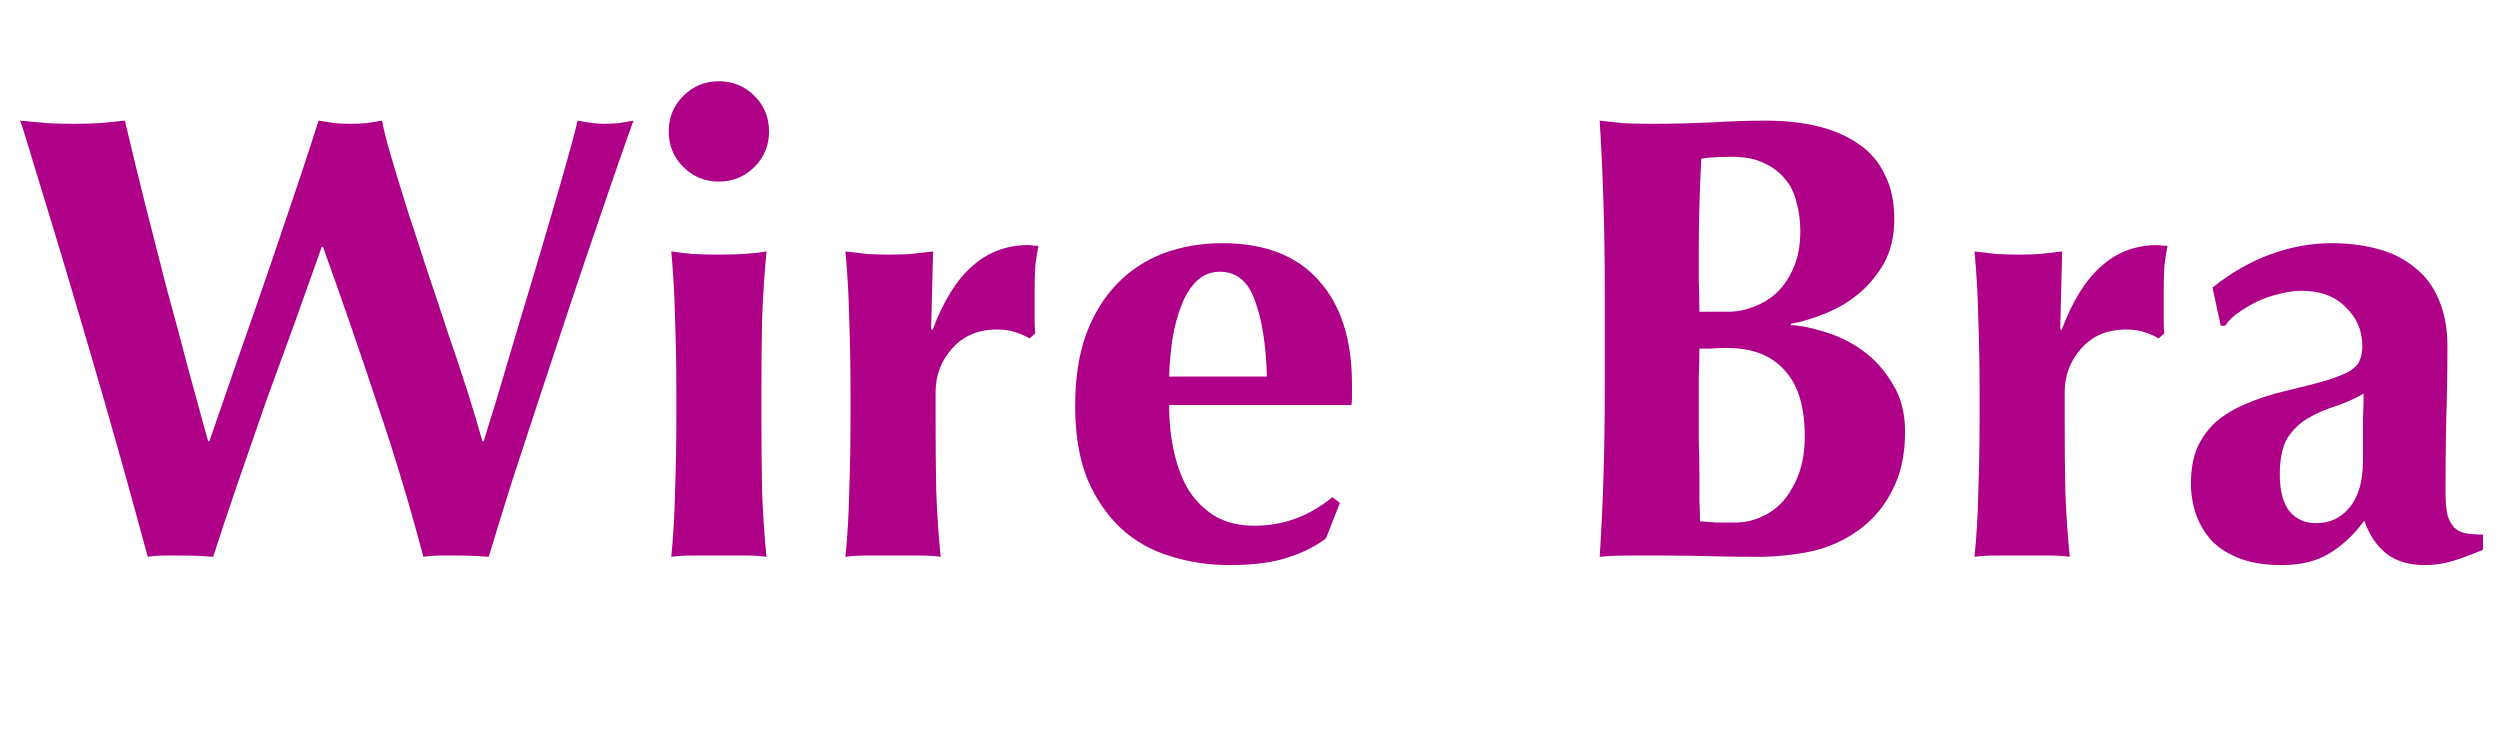 <svg width="63" height="19" viewBox="0 0 63 19" fill="none" xmlns="http://www.w3.org/2000/svg">
<path d="M59.547 11.6C59.547 11.141 59.547 10.795 59.547 10.56C59.558 10.315 59.563 10.101 59.563 9.92C59.339 10.048 59.099 10.155 58.843 10.24C58.598 10.315 58.368 10.416 58.155 10.544C57.952 10.661 57.782 10.827 57.643 11.04C57.515 11.253 57.451 11.563 57.451 11.968C57.451 12.363 57.531 12.667 57.691 12.88C57.862 13.083 58.086 13.184 58.363 13.184C58.715 13.184 58.998 13.051 59.211 12.784C59.435 12.517 59.547 12.123 59.547 11.6ZM55.755 7.248C56.203 6.885 56.683 6.608 57.195 6.416C57.718 6.224 58.235 6.128 58.747 6.128C59.174 6.128 59.563 6.176 59.915 6.272C60.278 6.368 60.587 6.523 60.843 6.736C61.11 6.939 61.312 7.205 61.451 7.536C61.6 7.867 61.675 8.267 61.675 8.736C61.675 9.419 61.664 10.053 61.643 10.64C61.632 11.216 61.627 11.792 61.627 12.368C61.627 12.624 61.643 12.827 61.675 12.976C61.718 13.115 61.776 13.221 61.851 13.296C61.926 13.371 62.022 13.419 62.139 13.44C62.267 13.461 62.411 13.472 62.571 13.472V13.856C62.262 13.984 62 14.08 61.787 14.144C61.574 14.208 61.344 14.24 61.099 14.24C60.704 14.24 60.384 14.144 60.139 13.952C59.894 13.76 59.707 13.483 59.579 13.12C59.334 13.461 59.046 13.733 58.715 13.936C58.395 14.139 57.99 14.24 57.499 14.24C57.094 14.24 56.747 14.187 56.459 14.08C56.171 13.973 55.931 13.824 55.739 13.632C55.558 13.429 55.424 13.205 55.339 12.96C55.254 12.704 55.211 12.448 55.211 12.192C55.211 11.84 55.264 11.536 55.371 11.28C55.488 11.024 55.648 10.805 55.851 10.624C56.064 10.443 56.315 10.293 56.603 10.176C56.891 10.048 57.216 9.941 57.579 9.856C58.027 9.749 58.379 9.659 58.635 9.584C58.902 9.499 59.099 9.419 59.227 9.344C59.355 9.259 59.435 9.168 59.467 9.072C59.51 8.976 59.531 8.859 59.531 8.72C59.531 8.336 59.392 8.011 59.115 7.744C58.848 7.467 58.475 7.328 57.995 7.328C57.814 7.328 57.627 7.355 57.435 7.408C57.243 7.451 57.056 7.515 56.875 7.6C56.704 7.685 56.544 7.781 56.395 7.888C56.256 7.984 56.15 8.091 56.075 8.208H55.963L55.755 7.248Z" fill="#AF0088"/>
<path d="M51.95 8.32C52.227 7.584 52.563 7.045 52.958 6.704C53.352 6.352 53.822 6.176 54.366 6.176C54.419 6.176 54.462 6.181 54.494 6.192C54.536 6.192 54.579 6.192 54.622 6.192C54.59 6.352 54.563 6.522 54.542 6.704C54.531 6.885 54.526 7.098 54.526 7.344V7.856C54.526 7.941 54.526 8.032 54.526 8.128C54.526 8.224 54.531 8.314 54.542 8.4L54.398 8.528C54.291 8.464 54.169 8.41 54.03 8.368C53.902 8.325 53.752 8.304 53.582 8.304C53.102 8.304 52.723 8.464 52.446 8.784C52.169 9.093 52.03 9.461 52.03 9.888V10.528C52.03 11.178 52.035 11.792 52.046 12.368C52.067 12.944 52.105 13.498 52.158 14.032C52.019 14.01 51.843 14 51.63 14C51.427 14 51.203 14 50.958 14C50.712 14 50.489 14 50.286 14C50.083 14 49.907 14.01 49.758 14.032C49.811 13.498 49.843 12.944 49.854 12.368C49.875 11.792 49.886 11.178 49.886 10.528V9.888C49.886 9.237 49.875 8.629 49.854 8.064C49.843 7.488 49.811 6.912 49.758 6.336C49.939 6.357 50.12 6.378 50.302 6.4C50.494 6.41 50.681 6.416 50.862 6.416C51.043 6.416 51.224 6.41 51.406 6.4C51.598 6.378 51.785 6.357 51.966 6.336L51.918 8.288L51.95 8.32Z" fill="#AF0088"/>
<path d="M45.48 10.992C45.48 10.245 45.31 9.691 44.968 9.328C44.638 8.955 44.153 8.768 43.513 8.768C43.363 8.768 43.235 8.773 43.129 8.784C43.022 8.784 42.92 8.784 42.825 8.784C42.825 9.008 42.819 9.243 42.809 9.488C42.809 9.723 42.809 10.005 42.809 10.336C42.809 10.592 42.809 10.853 42.809 11.12C42.819 11.387 42.825 11.648 42.825 11.904C42.825 12.16 42.825 12.395 42.825 12.608C42.835 12.821 42.84 12.997 42.84 13.136C42.99 13.147 43.129 13.157 43.257 13.168C43.385 13.168 43.539 13.168 43.721 13.168C43.955 13.168 44.179 13.12 44.392 13.024C44.606 12.928 44.792 12.789 44.953 12.608C45.112 12.416 45.24 12.187 45.337 11.92C45.432 11.653 45.48 11.344 45.48 10.992ZM45.368 5.824C45.368 5.568 45.337 5.328 45.273 5.104C45.219 4.869 45.123 4.672 44.984 4.512C44.846 4.341 44.67 4.208 44.456 4.112C44.243 4.005 43.977 3.952 43.657 3.952C43.422 3.952 43.257 3.957 43.16 3.968C43.075 3.968 42.979 3.979 42.873 4C42.851 4.395 42.835 4.795 42.825 5.2C42.814 5.605 42.809 5.947 42.809 6.224C42.809 6.512 42.809 6.789 42.809 7.056C42.819 7.312 42.825 7.579 42.825 7.856H43.544C43.769 7.856 43.987 7.813 44.2 7.728C44.425 7.643 44.622 7.52 44.792 7.36C44.963 7.189 45.102 6.976 45.209 6.72C45.315 6.464 45.368 6.165 45.368 5.824ZM40.441 7.472C40.441 6.587 40.43 5.803 40.408 5.12C40.387 4.427 40.355 3.733 40.312 3.04C40.494 3.061 40.691 3.083 40.904 3.104C41.118 3.115 41.358 3.12 41.624 3.12C42.083 3.12 42.563 3.109 43.065 3.088C43.566 3.056 44.046 3.04 44.505 3.04C44.984 3.04 45.422 3.088 45.816 3.184C46.211 3.28 46.553 3.429 46.84 3.632C47.129 3.824 47.347 4.08 47.496 4.4C47.657 4.709 47.736 5.083 47.736 5.52C47.736 5.957 47.646 6.336 47.465 6.656C47.283 6.965 47.059 7.227 46.792 7.44C46.536 7.643 46.254 7.803 45.944 7.92C45.646 8.037 45.374 8.117 45.129 8.16V8.192C45.374 8.203 45.662 8.261 45.992 8.368C46.323 8.464 46.638 8.619 46.937 8.832C47.235 9.045 47.486 9.323 47.688 9.664C47.902 9.995 48.008 10.4 48.008 10.88C48.008 11.456 47.902 11.947 47.688 12.352C47.486 12.757 47.209 13.088 46.856 13.344C46.515 13.6 46.12 13.781 45.672 13.888C45.224 13.984 44.761 14.032 44.281 14.032C43.854 14.032 43.454 14.027 43.081 14.016C42.718 14.005 42.334 14 41.928 14C41.641 14 41.342 14 41.032 14C40.734 14 40.494 14.011 40.312 14.032C40.355 13.371 40.387 12.699 40.408 12.016C40.43 11.323 40.441 10.533 40.441 9.648V7.472Z" fill="#AF0088"/>
<path d="M29.462 10.208C29.462 10.635 29.504 11.035 29.59 11.408C29.675 11.781 29.803 12.107 29.974 12.384C30.155 12.651 30.379 12.864 30.646 13.024C30.923 13.173 31.243 13.248 31.606 13.248C32.342 13.248 32.998 13.008 33.574 12.528L33.766 12.672L33.414 13.568C33.147 13.771 32.827 13.931 32.454 14.048C32.08 14.176 31.59 14.24 30.982 14.24C30.459 14.24 29.963 14.165 29.494 14.016C29.024 13.877 28.608 13.643 28.246 13.312C27.894 12.981 27.611 12.565 27.398 12.064C27.195 11.552 27.094 10.944 27.094 10.24C27.094 9.547 27.184 8.944 27.366 8.432C27.558 7.92 27.819 7.493 28.15 7.152C28.48 6.811 28.87 6.555 29.318 6.384C29.776 6.213 30.272 6.128 30.806 6.128C31.862 6.128 32.667 6.437 33.222 7.056C33.787 7.675 34.07 8.549 34.07 9.68V10.016C34.07 10.112 34.064 10.176 34.054 10.208H29.462ZM31.926 9.488C31.904 8.688 31.803 8.048 31.622 7.568C31.451 7.088 31.158 6.848 30.742 6.848C30.507 6.848 30.31 6.928 30.15 7.088C29.99 7.248 29.862 7.456 29.766 7.712C29.67 7.957 29.595 8.24 29.542 8.56C29.499 8.869 29.472 9.179 29.462 9.488H31.926Z" fill="#AF0088"/>
<path d="M23.497 8.32C23.774 7.584 24.11 7.045 24.505 6.704C24.899 6.352 25.369 6.176 25.913 6.176C25.966 6.176 26.009 6.181 26.041 6.192C26.083 6.192 26.126 6.192 26.169 6.192C26.137 6.352 26.11 6.522 26.089 6.704C26.078 6.885 26.073 7.098 26.073 7.344V7.856C26.073 7.941 26.073 8.032 26.073 8.128C26.073 8.224 26.078 8.314 26.089 8.4L25.945 8.528C25.838 8.464 25.715 8.41 25.577 8.368C25.449 8.325 25.299 8.304 25.129 8.304C24.649 8.304 24.27 8.464 23.993 8.784C23.715 9.093 23.577 9.461 23.577 9.888V10.528C23.577 11.178 23.582 11.792 23.593 12.368C23.614 12.944 23.651 13.498 23.705 14.032C23.566 14.01 23.39 14 23.177 14C22.974 14 22.75 14 22.505 14C22.259 14 22.035 14 21.833 14C21.63 14 21.454 14.01 21.305 14.032C21.358 13.498 21.39 12.944 21.401 12.368C21.422 11.792 21.433 11.178 21.433 10.528V9.888C21.433 9.237 21.422 8.629 21.401 8.064C21.39 7.488 21.358 6.912 21.305 6.336C21.486 6.357 21.667 6.378 21.849 6.4C22.041 6.41 22.227 6.416 22.409 6.416C22.59 6.416 22.771 6.41 22.953 6.4C23.145 6.378 23.331 6.357 23.513 6.336L23.465 8.288L23.497 8.32Z" fill="#AF0088"/>
<path d="M16.852 3.312C16.852 2.96 16.974 2.661 17.22 2.416C17.465 2.171 17.764 2.048 18.116 2.048C18.468 2.048 18.766 2.171 19.012 2.416C19.257 2.661 19.38 2.96 19.38 3.312C19.38 3.664 19.257 3.963 19.012 4.208C18.766 4.453 18.468 4.576 18.116 4.576C17.764 4.576 17.465 4.453 17.22 4.208C16.974 3.963 16.852 3.664 16.852 3.312ZM17.044 9.888C17.044 9.237 17.033 8.629 17.012 8.064C17.001 7.488 16.969 6.912 16.916 6.336C17.065 6.357 17.241 6.379 17.444 6.4C17.646 6.411 17.87 6.416 18.116 6.416C18.617 6.416 19.017 6.389 19.316 6.336C19.262 6.912 19.225 7.488 19.204 8.064C19.193 8.629 19.188 9.237 19.188 9.888V10.528C19.188 11.178 19.193 11.792 19.204 12.368C19.225 12.944 19.262 13.498 19.316 14.032C19.177 14.011 19.001 14 18.788 14C18.585 14 18.361 14 18.116 14C17.87 14 17.646 14 17.444 14C17.241 14 17.065 14.011 16.916 14.032C16.969 13.498 17.001 12.944 17.012 12.368C17.033 11.792 17.044 11.178 17.044 10.528V9.888Z" fill="#AF0088"/>
<path d="M8.108 6.224C7.916 6.768 7.697 7.381 7.452 8.064C7.206 8.736 6.956 9.424 6.7 10.128C6.454 10.832 6.214 11.525 5.98 12.208C5.745 12.891 5.542 13.499 5.372 14.032C5.126 14.011 4.854 14 4.556 14C4.417 14 4.278 14 4.14 14C4.001 14 3.862 14.011 3.724 14.032C3.606 13.595 3.452 13.029 3.26 12.336C3.068 11.643 2.86 10.907 2.636 10.128C2.412 9.349 2.182 8.565 1.948 7.776C1.713 6.976 1.494 6.245 1.292 5.584C1.089 4.923 0.918 4.363 0.78 3.904C0.641 3.435 0.55 3.147 0.508 3.04C0.742 3.061 0.972 3.083 1.196 3.104C1.42 3.115 1.638 3.12 1.852 3.12C2.065 3.12 2.278 3.115 2.492 3.104C2.716 3.083 2.934 3.061 3.148 3.04C3.308 3.723 3.478 4.427 3.66 5.152C3.841 5.867 4.022 6.576 4.204 7.28C4.396 7.973 4.577 8.651 4.748 9.312C4.929 9.963 5.094 10.565 5.244 11.12H5.276C5.51 10.448 5.761 9.723 6.028 8.944C6.305 8.155 6.572 7.387 6.828 6.64C7.084 5.883 7.318 5.189 7.532 4.56C7.745 3.92 7.91 3.413 8.028 3.04C8.166 3.061 8.3 3.083 8.428 3.104C8.556 3.115 8.689 3.12 8.828 3.12C8.966 3.12 9.1 3.115 9.228 3.104C9.356 3.083 9.489 3.061 9.628 3.04C9.67 3.275 9.75 3.589 9.868 3.984C9.985 4.379 10.118 4.816 10.268 5.296C10.428 5.776 10.593 6.283 10.764 6.816C10.945 7.349 11.121 7.877 11.292 8.4C11.473 8.923 11.639 9.419 11.788 9.888C11.937 10.357 12.06 10.768 12.156 11.12H12.188C12.401 10.448 12.625 9.707 12.86 8.896C13.105 8.085 13.34 7.301 13.564 6.544C13.788 5.787 13.991 5.093 14.172 4.464C14.353 3.835 14.481 3.36 14.556 3.04C14.822 3.093 15.046 3.12 15.228 3.12C15.345 3.12 15.463 3.115 15.58 3.104C15.708 3.083 15.836 3.061 15.964 3.04C15.889 3.243 15.772 3.573 15.612 4.032C15.452 4.491 15.265 5.035 15.052 5.664C14.838 6.283 14.609 6.96 14.364 7.696C14.118 8.432 13.873 9.173 13.628 9.92C13.383 10.667 13.143 11.397 12.908 12.112C12.684 12.827 12.486 13.467 12.316 14.032C12.07 14.011 11.799 14 11.5 14C11.361 14 11.223 14 11.084 14C10.945 14 10.806 14.011 10.668 14.032C10.326 12.731 9.937 11.44 9.5 10.16C9.073 8.869 8.62 7.557 8.14 6.224H8.108Z" fill="#AF0088"/>
</svg>
